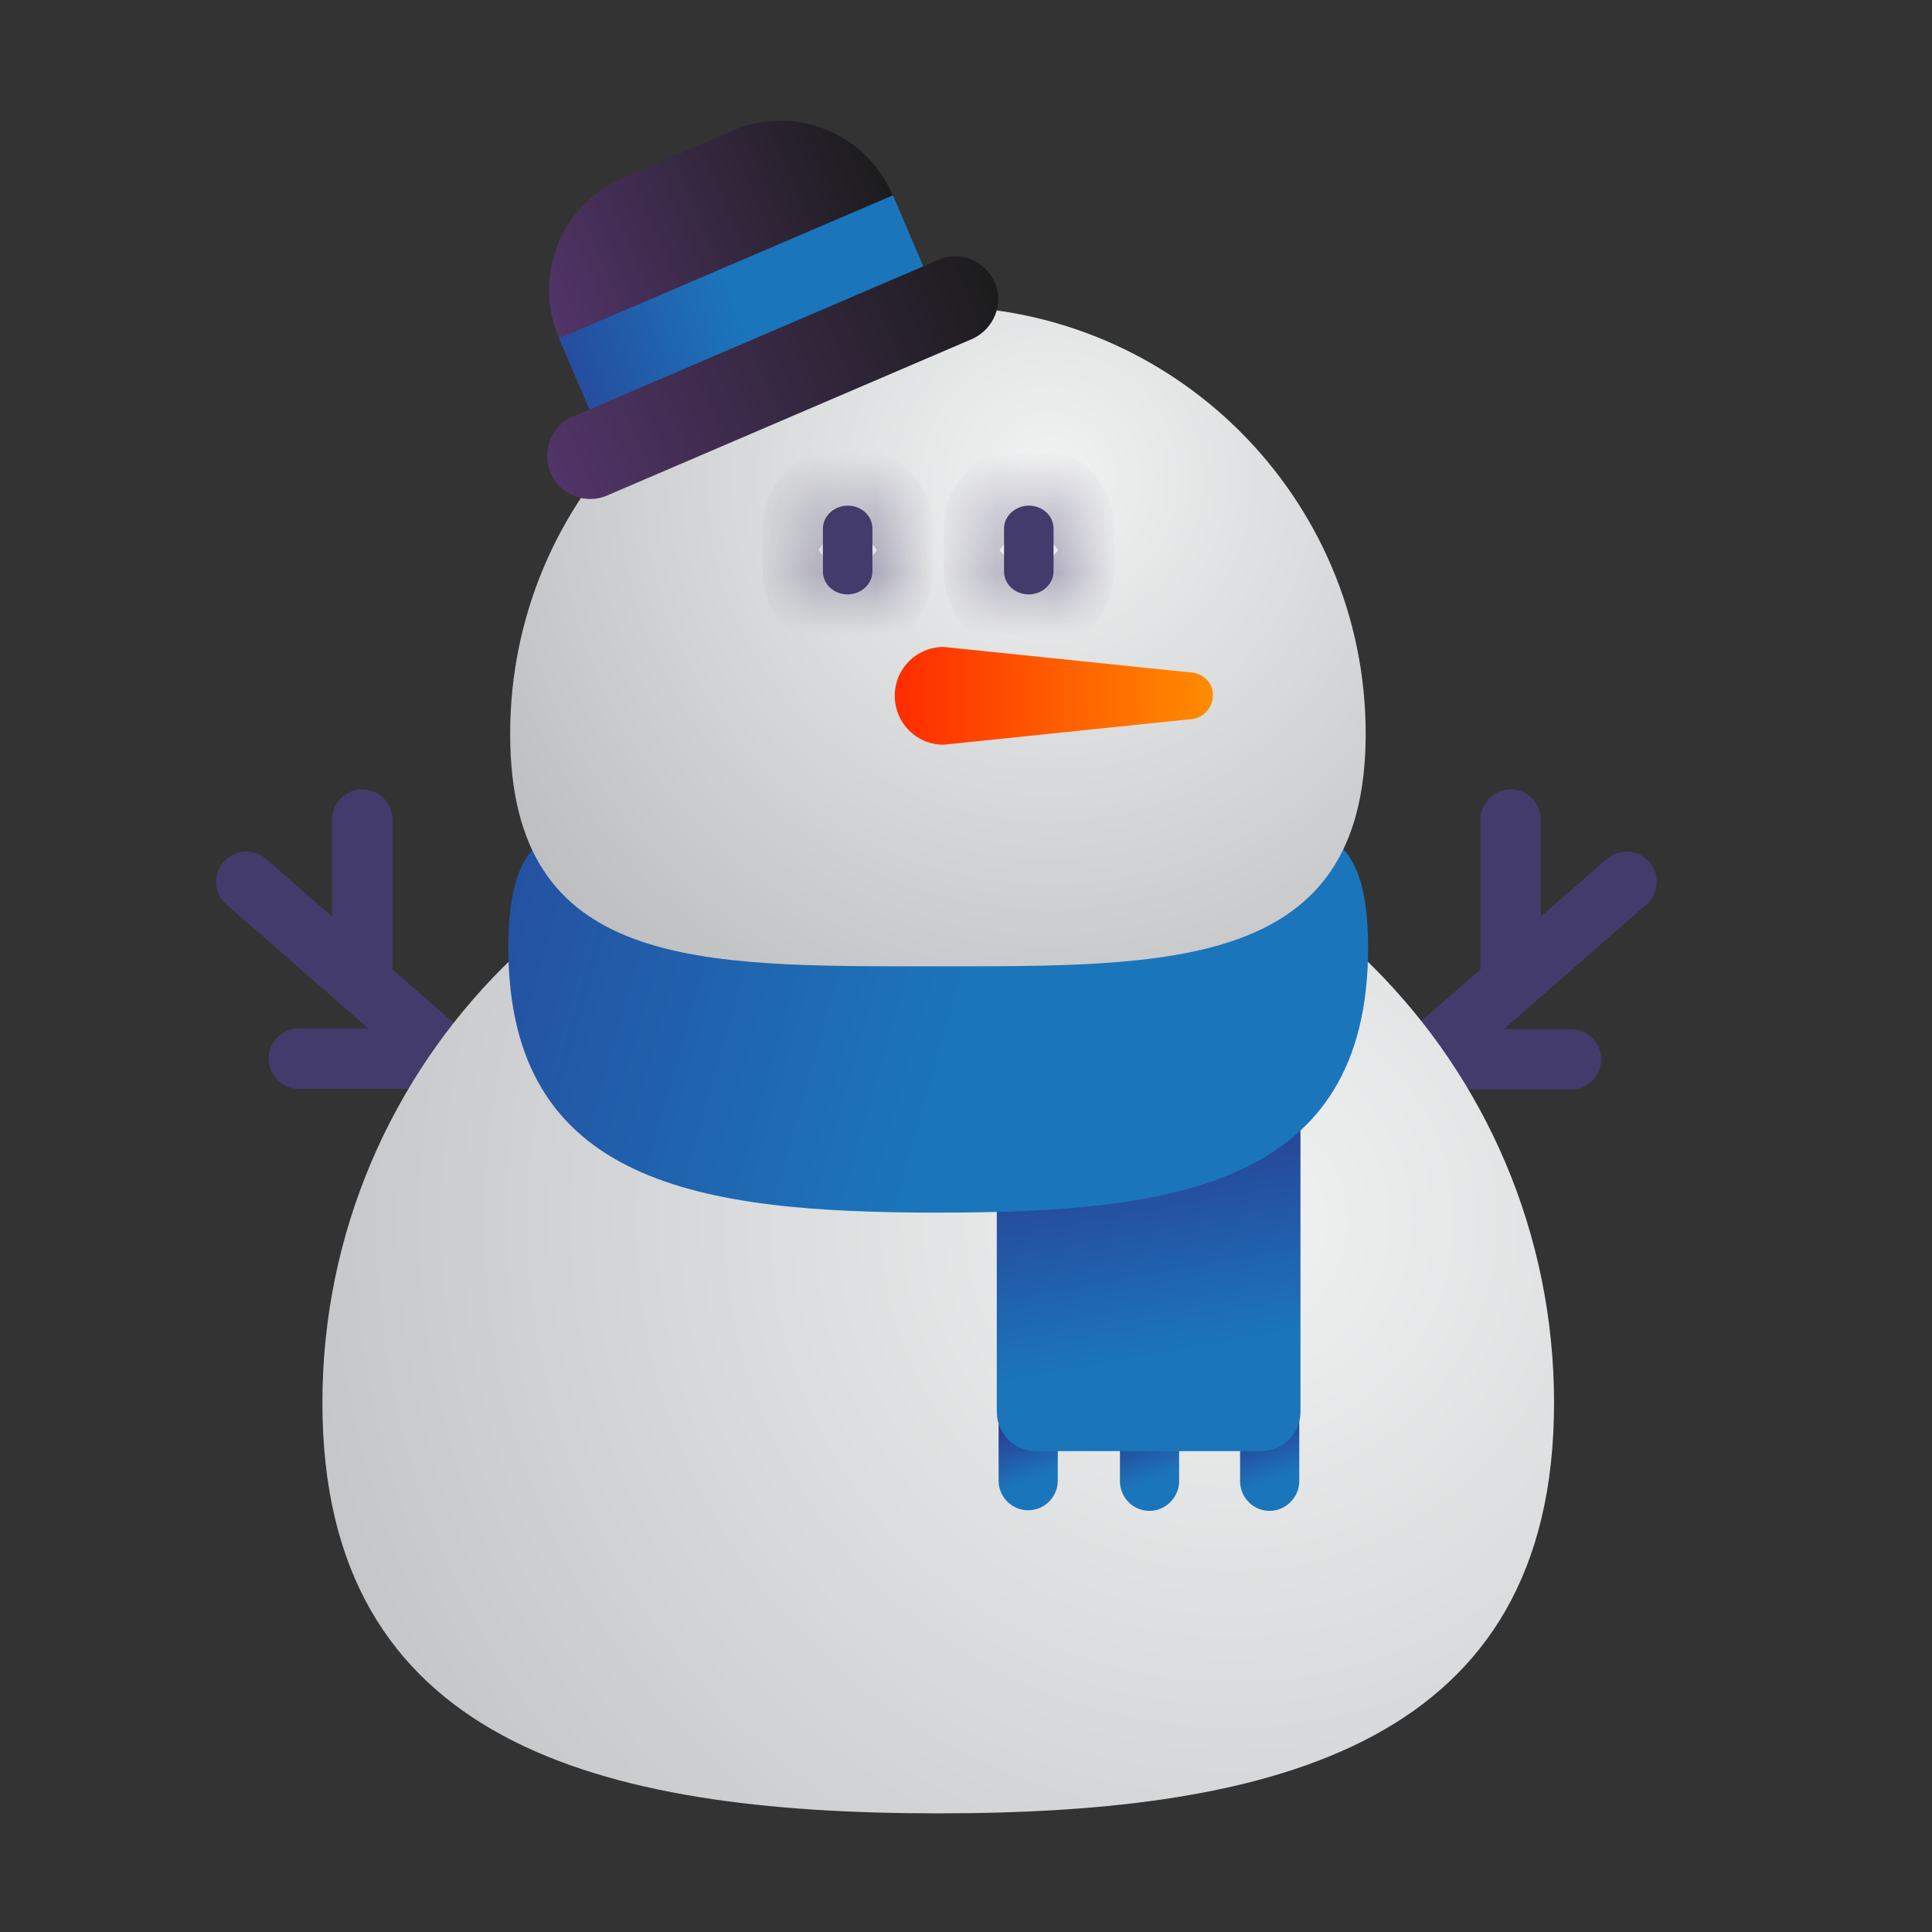<svg width="32" height="32" viewBox="0 0 32 32" fill="none" xmlns="http://www.w3.org/2000/svg">
<rect x="0" y="0" width="32" height="32" fill="#333333" stroke="none"/>
<path d="M6 15.995V13.575" stroke="#433B6B" stroke-miterlimit="10" stroke-linecap="round" stroke-linejoin="round"/>
<path d="M4.08 14.605L9.24 19.115" stroke="#433B6B" stroke-miterlimit="10" stroke-linecap="round" stroke-linejoin="round"/>
<path d="M25.02 15.995V13.575" stroke="#433B6B" stroke-miterlimit="10" stroke-linecap="round" stroke-linejoin="round"/>
<path d="M26.94 14.605L21.78 19.115" stroke="#433B6B" stroke-miterlimit="10" stroke-linecap="round" stroke-linejoin="round"/>
<path d="M23.78 17.545H26.02" stroke="#433B6B" stroke-miterlimit="10" stroke-linecap="round" stroke-linejoin="round"/>
<path d="M4.95 17.535H7.19" stroke="#433B6B" stroke-miterlimit="10" stroke-linecap="round" stroke-linejoin="round"/>
<path d="M25.74 23.235C25.74 28.865 21.17 30.035 15.54 30.035C9.91 30.035 5.34 28.865 5.34 23.235C5.34 17.605 9.91 13.035 15.54 13.035C21.17 13.035 25.74 17.605 25.74 23.235Z" fill="url(#paint0_radial_18_15678)"/>
<path d="M17.03 25.015C16.76 25.015 16.54 24.795 16.54 24.525V23.505C16.54 23.235 16.76 23.015 17.03 23.015C17.3 23.015 17.52 23.235 17.52 23.505V24.525C17.52 24.795 17.3 25.015 17.03 25.015Z" fill="url(#paint1_linear_18_15678)"/>
<path d="M19.04 25.025C18.77 25.025 18.55 24.805 18.55 24.535V23.505C18.55 23.235 18.77 23.015 19.04 23.015C19.31 23.015 19.53 23.235 19.53 23.505V24.535C19.53 24.795 19.31 25.025 19.04 25.025Z" fill="url(#paint2_linear_18_15678)"/>
<path d="M21.03 25.025C20.76 25.025 20.54 24.805 20.54 24.535V23.505C20.54 23.235 20.76 23.015 21.03 23.015C21.3 23.015 21.52 23.235 21.52 23.505V24.535C21.52 24.795 21.3 25.025 21.03 25.025Z" fill="url(#paint3_linear_18_15678)"/>
<path d="M20.89 24.035H17.16C16.8 24.035 16.51 23.745 16.51 23.385V18.035H21.54V23.385C21.54 23.745 21.25 24.035 20.89 24.035Z" fill="url(#paint4_linear_18_15678)"/>
<path d="M22.66 15.695C22.66 19.625 19.47 20.085 15.54 20.085C11.61 20.085 8.42 19.625 8.42 15.695C8.42 11.765 11.61 15.055 15.54 15.055C19.47 15.055 22.66 11.765 22.66 15.695Z" fill="url(#paint5_linear_18_15678)"/>
<path d="M22.62 12.155C22.62 16.065 19.41 16.005 15.49 16.005C11.57 16.005 8.45 16.075 8.45 12.155C8.45 8.235 11.62 5.075 15.53 5.075C19.44 5.075 22.62 8.245 22.62 12.155Z" fill="url(#paint6_radial_18_15678)"/>
<path d="M15.56 5.045L10.04 7.415L9.26 5.605C8.82 4.575 9.29 3.385 10.32 2.945L12.13 2.165C13.16 1.725 14.34 2.195 14.78 3.225L15.56 5.045Z" fill="url(#paint7_linear_18_15678)"/>
<path d="M14.98 5.295L10.62 7.175C10.3 7.305 9.92 7.165 9.79 6.845L9.26 5.605L14.79 3.235L15.32 4.475C15.45 4.785 15.3 5.155 14.98 5.295Z" fill="url(#paint8_linear_18_15678)"/>
<path d="M16.1 5.615L10.06 8.205C9.7 8.365 9.28 8.195 9.12 7.835C8.97 7.475 9.13 7.045 9.5 6.895L15.54 4.305C15.9 4.145 16.32 4.315 16.48 4.685C16.63 5.035 16.46 5.455 16.1 5.615Z" fill="url(#paint9_linear_18_15678)"/>
<mask id="path-17-inside-1_18_15678" fill="white">
<path d="M14.04 9.845C13.81 9.845 13.63 9.675 13.63 9.465V8.755C13.63 8.545 13.82 8.375 14.04 8.375C14.27 8.375 14.45 8.545 14.45 8.755V9.465C14.45 9.675 14.26 9.845 14.04 9.845Z"/>
</mask>
<path d="M14.04 9.845C13.81 9.845 13.63 9.675 13.63 9.465V8.755C13.63 8.545 13.82 8.375 14.04 8.375C14.27 8.375 14.45 8.545 14.45 8.755V9.465C14.45 9.675 14.26 9.845 14.04 9.845Z" fill="#433B6B"/>
<path d="M14.04 8.845C14.295 8.845 14.63 9.058 14.63 9.465H12.63C12.63 10.292 13.325 10.845 14.04 10.845V8.845ZM14.63 9.465V8.755H12.63V9.465H14.63ZM14.63 8.755C14.63 8.962 14.535 9.126 14.428 9.223C14.324 9.319 14.187 9.375 14.04 9.375V7.375C13.351 7.375 12.63 7.912 12.63 8.755H14.63ZM14.04 9.375C13.785 9.375 13.45 9.162 13.45 8.755H15.45C15.45 7.928 14.755 7.375 14.04 7.375V9.375ZM13.45 8.755V9.465H15.45V8.755H13.45ZM13.45 9.465C13.45 9.257 13.545 9.094 13.652 8.996C13.756 8.901 13.893 8.845 14.04 8.845V10.845C14.729 10.845 15.45 10.307 15.45 9.465H13.45Z" fill="#433B6B" mask="url(#path-17-inside-1_18_15678)"/>
<mask id="path-19-inside-2_18_15678" fill="white">
<path d="M17.04 9.845C16.81 9.845 16.63 9.675 16.63 9.465V8.755C16.63 8.545 16.82 8.375 17.04 8.375C17.27 8.375 17.45 8.545 17.45 8.755V9.465C17.45 9.675 17.26 9.845 17.04 9.845Z"/>
</mask>
<path d="M17.04 9.845C16.81 9.845 16.63 9.675 16.63 9.465V8.755C16.63 8.545 16.82 8.375 17.04 8.375C17.27 8.375 17.45 8.545 17.45 8.755V9.465C17.45 9.675 17.26 9.845 17.04 9.845Z" fill="#433B6B"/>
<path d="M17.04 8.845C17.295 8.845 17.63 9.058 17.63 9.465H15.63C15.63 10.292 16.325 10.845 17.04 10.845V8.845ZM17.63 9.465V8.755H15.63V9.465H17.63ZM17.63 8.755C17.63 8.962 17.535 9.126 17.428 9.223C17.324 9.319 17.187 9.375 17.04 9.375V7.375C16.351 7.375 15.63 7.912 15.63 8.755H17.63ZM17.04 9.375C16.785 9.375 16.45 9.162 16.45 8.755H18.45C18.45 7.928 17.755 7.375 17.04 7.375V9.375ZM16.45 8.755V9.465H18.45V8.755H16.45ZM16.45 9.465C16.45 9.257 16.545 9.094 16.652 8.996C16.756 8.901 16.893 8.845 17.04 8.845V10.845C17.729 10.845 18.45 10.307 18.45 9.465H16.45Z" fill="#433B6B" mask="url(#path-19-inside-2_18_15678)"/>
<path d="M19.69 11.135L15.63 10.715C15.18 10.715 14.82 11.075 14.82 11.525C14.82 11.975 15.18 12.335 15.63 12.335L19.69 11.915C19.91 11.915 20.09 11.735 20.09 11.515C20.09 11.295 19.91 11.135 19.69 11.135Z" fill="url(#paint10_linear_18_15678)"/>
<defs>
<radialGradient id="paint0_radial_18_15678" cx="0" cy="0" r="1" gradientUnits="userSpaceOnUse" gradientTransform="translate(20.374 20.223) scale(18.575)">
<stop stop-color="#F1F2F2"/>
<stop offset="1" stop-color="#BCBEC0"/>
</radialGradient>
<linearGradient id="paint1_linear_18_15678" x1="17.523" y1="25.376" x2="16.835" y2="23.485" gradientUnits="userSpaceOnUse">
<stop offset="0.48" stop-color="#1B75BB"/>
<stop offset="0.989" stop-color="#2B3990"/>
</linearGradient>
<linearGradient id="paint2_linear_18_15678" x1="19.534" y1="25.383" x2="18.843" y2="23.482" gradientUnits="userSpaceOnUse">
<stop offset="0.48" stop-color="#1B75BB"/>
<stop offset="0.989" stop-color="#2B3990"/>
</linearGradient>
<linearGradient id="paint3_linear_18_15678" x1="21.528" y1="25.383" x2="20.837" y2="23.482" gradientUnits="userSpaceOnUse">
<stop offset="0.48" stop-color="#1B75BB"/>
<stop offset="0.989" stop-color="#2B3990"/>
</linearGradient>
<linearGradient id="paint4_linear_18_15678" x1="20.026" y1="26.306" x2="18.564" y2="18.195" gradientUnits="userSpaceOnUse">
<stop offset="0.48" stop-color="#1B75BB"/>
<stop offset="0.989" stop-color="#2B3990"/>
</linearGradient>
<linearGradient id="paint5_linear_18_15678" x1="27.746" y1="19.916" x2="3.097" y2="12.916" gradientUnits="userSpaceOnUse">
<stop offset="0.48" stop-color="#1B75BB"/>
<stop offset="0.989" stop-color="#2B3990"/>
</linearGradient>
<radialGradient id="paint6_radial_18_15678" cx="0" cy="0" r="1" gradientUnits="userSpaceOnUse" gradientTransform="translate(17.374 7.939) scale(10.705)">
<stop stop-color="#F1F2F2"/>
<stop offset="1" stop-color="#BCBEC0"/>
</radialGradient>
<linearGradient id="paint7_linear_18_15678" x1="9.246" y1="5.58" x2="14.772" y2="3.209" gradientUnits="userSpaceOnUse">
<stop offset="0.006" stop-color="#513468"/>
<stop offset="1" stop-color="#1C1C1C"/>
</linearGradient>
<linearGradient id="paint8_linear_18_15678" x1="16.174" y1="3.938" x2="8.072" y2="6.881" gradientUnits="userSpaceOnUse">
<stop offset="0.48" stop-color="#1B75BB"/>
<stop offset="0.989" stop-color="#2B3990"/>
</linearGradient>
<linearGradient id="paint9_linear_18_15678" x1="9.12" y1="7.83" x2="16.477" y2="4.673" gradientUnits="userSpaceOnUse">
<stop offset="0.006" stop-color="#513468"/>
<stop offset="1" stop-color="#1C1C1C"/>
</linearGradient>
<linearGradient id="paint10_linear_18_15678" x1="14.815" y1="11.534" x2="20.085" y2="11.534" gradientUnits="userSpaceOnUse">
<stop stop-color="#FF2C00"/>
<stop offset="1" stop-color="#FF8C00"/>
</linearGradient>
</defs>
</svg>
